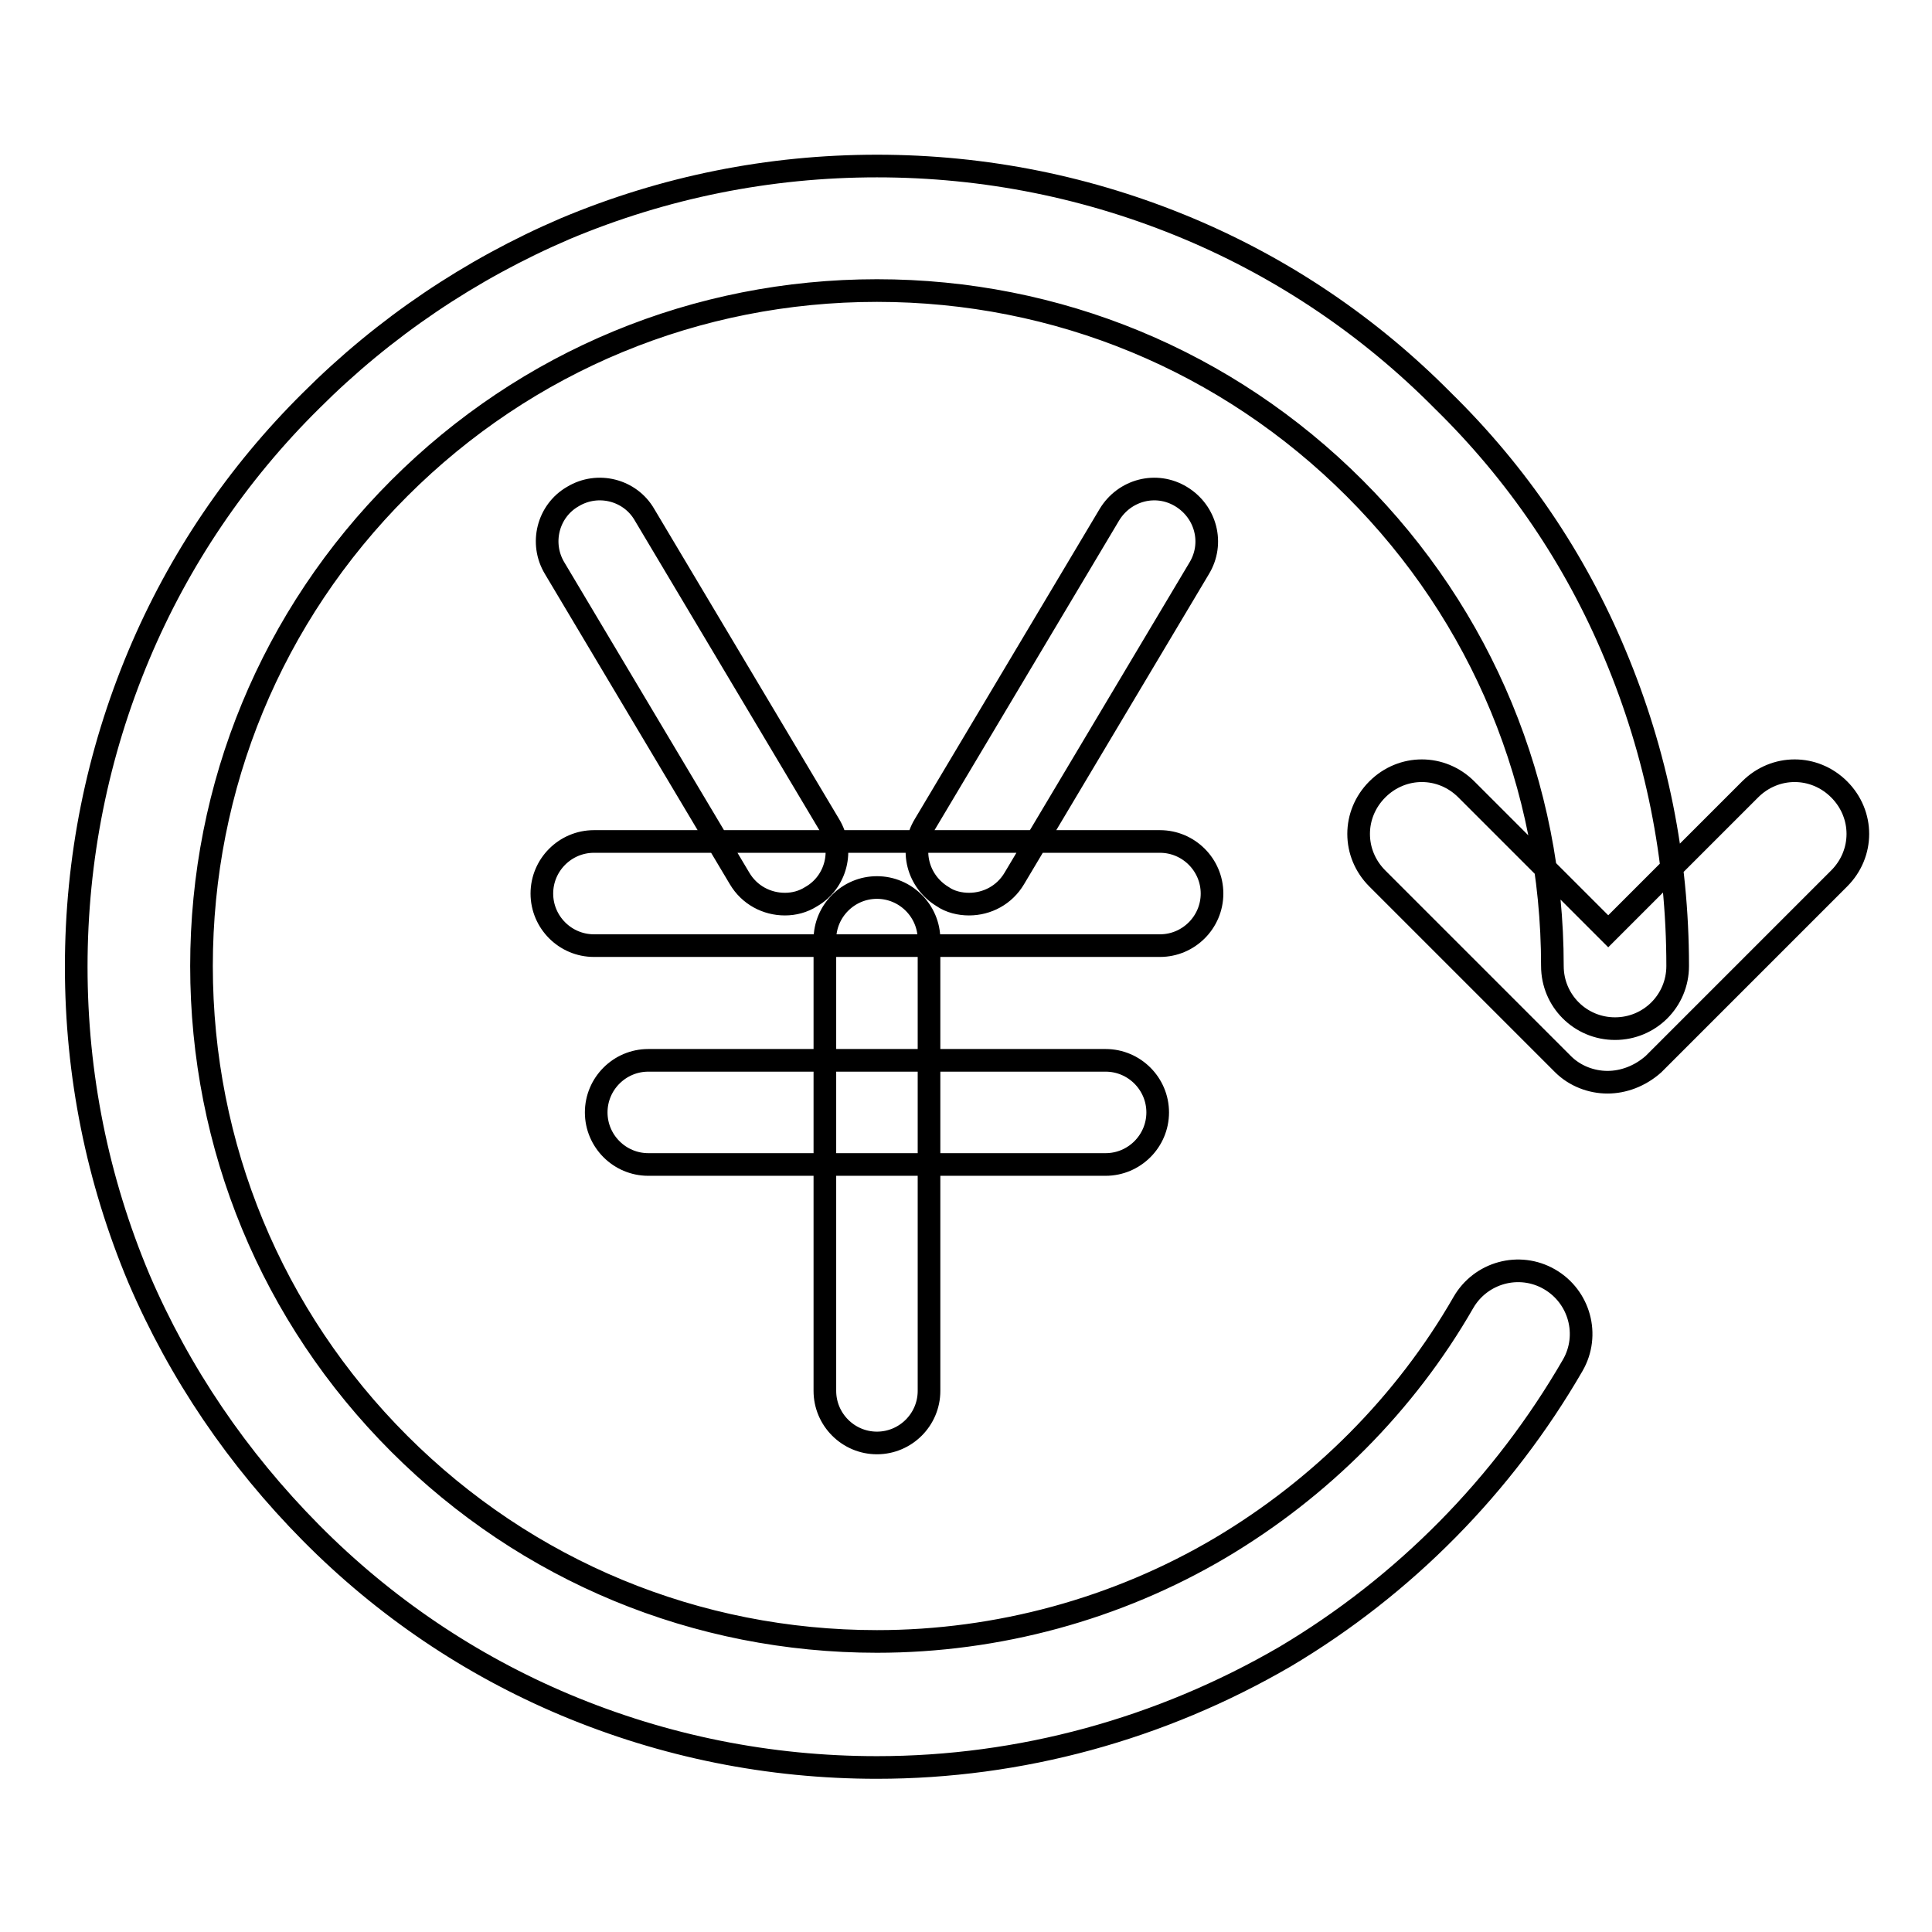 <?xml version="1.0" encoding="utf-8"?>
<!-- Svg Vector Icons : http://www.onlinewebfonts.com/icon -->
<!DOCTYPE svg PUBLIC "-//W3C//DTD SVG 1.1//EN" "http://www.w3.org/Graphics/SVG/1.1/DTD/svg11.dtd">
<svg version="1.1" xmlns="http://www.w3.org/2000/svg" xmlns:xlink="http://www.w3.org/1999/xlink" x="0px" y="0px" viewBox="0 0 256 256" enable-background="new 0 0 256 256" xml:space="preserve">
<g> <path stroke-width="3" fill-opacity="0" stroke="#000000"  d="M213,143.4c-2.1,0-4.3-0.8-5.9-2.4l-24.6-24.6c-3.3-3.3-3.3-8.5,0-11.8c3.3-3.3,8.5-3.3,11.8,0l18.8,18.8 l18.8-18.8c3.3-3.3,8.5-3.3,11.8,0c3.3,3.3,3.3,8.5,0,11.8l-24.6,24.6C217.3,142.6,215.1,143.4,213,143.4z M116.2,234.2 c-14.3,0-28.2-2.8-41.3-8.3c-12.6-5.3-24-13-33.7-22.8c-9.7-9.8-17.4-21.1-22.8-33.7c-5.5-13.1-8.3-27-8.3-41.3s2.8-28.2,8.3-41.3 c5.3-12.6,13-24,22.8-33.7c9.7-9.7,21.1-17.4,33.7-22.8c13.1-5.5,27-8.3,41.3-8.3c14.3,0,28.2,2.8,41.3,8.3 c12.6,5.3,24,13,33.7,22.8C201,62.7,208.7,74,214,86.7c5.5,13.1,8.3,27,8.3,41.3c0,4.6-3.7,8.3-8.3,8.3c-4.6,0-8.3-3.7-8.3-8.3 c0-23.9-9.3-46.4-26.2-63.3c-16.9-16.9-39.4-26.2-63.3-26.2s-46.4,9.3-63.3,26.2C36,81.6,26.7,104.1,26.7,128 c0,23.9,9.3,46.4,26.2,63.3c16.9,16.9,39.4,26.2,63.3,26.2c16,0,31.8-4.3,45.5-12.4c13.3-7.9,24.5-19.1,32.2-32.5 c2.3-4,7.4-5.4,11.4-3.1c4,2.3,5.4,7.4,3.1,11.4c-9.2,15.9-22.3,29.2-38.1,38.6C153.8,229.1,135.2,234.2,116.2,234.2z M104,119.8 c-2.4,0-4.7-1.2-6-3.4L73.5,75.3c-2-3.3-0.9-7.6,2.4-9.5c3.3-2,7.6-0.9,9.5,2.4l24.5,41.1c2,3.3,0.9,7.6-2.4,9.5 C106.4,119.5,105.2,119.8,104,119.8z M128.4,119.8c-1.2,0-2.5-0.3-3.5-1c-3.3-2-4.4-6.2-2.4-9.5l24.5-41.1c2-3.3,6.2-4.4,9.5-2.4 c3.3,2,4.4,6.2,2.4,9.5l-24.5,41.1C133.1,118.6,130.8,119.8,128.4,119.8z M153.7,125.3h-75c-3.8,0-6.9-3.1-6.9-6.9s3.1-6.9,6.9-6.9 h75c3.8,0,6.9,3.1,6.9,6.9S157.5,125.3,153.7,125.3z M146.5,154.3H85.9c-3.8,0-6.9-3.1-6.9-6.9s3.1-6.9,6.9-6.9h60.6 c3.8,0,6.9,3.1,6.9,6.9S150.3,154.3,146.5,154.3z M116.2,191.2c-3.8,0-6.9-3.1-6.9-6.9v-59.8c0-3.8,3.1-6.9,6.9-6.9 c3.8,0,6.9,3.1,6.9,6.9v59.8C123.1,188.1,120,191.2,116.2,191.2L116.2,191.2z"/></g>
</svg>